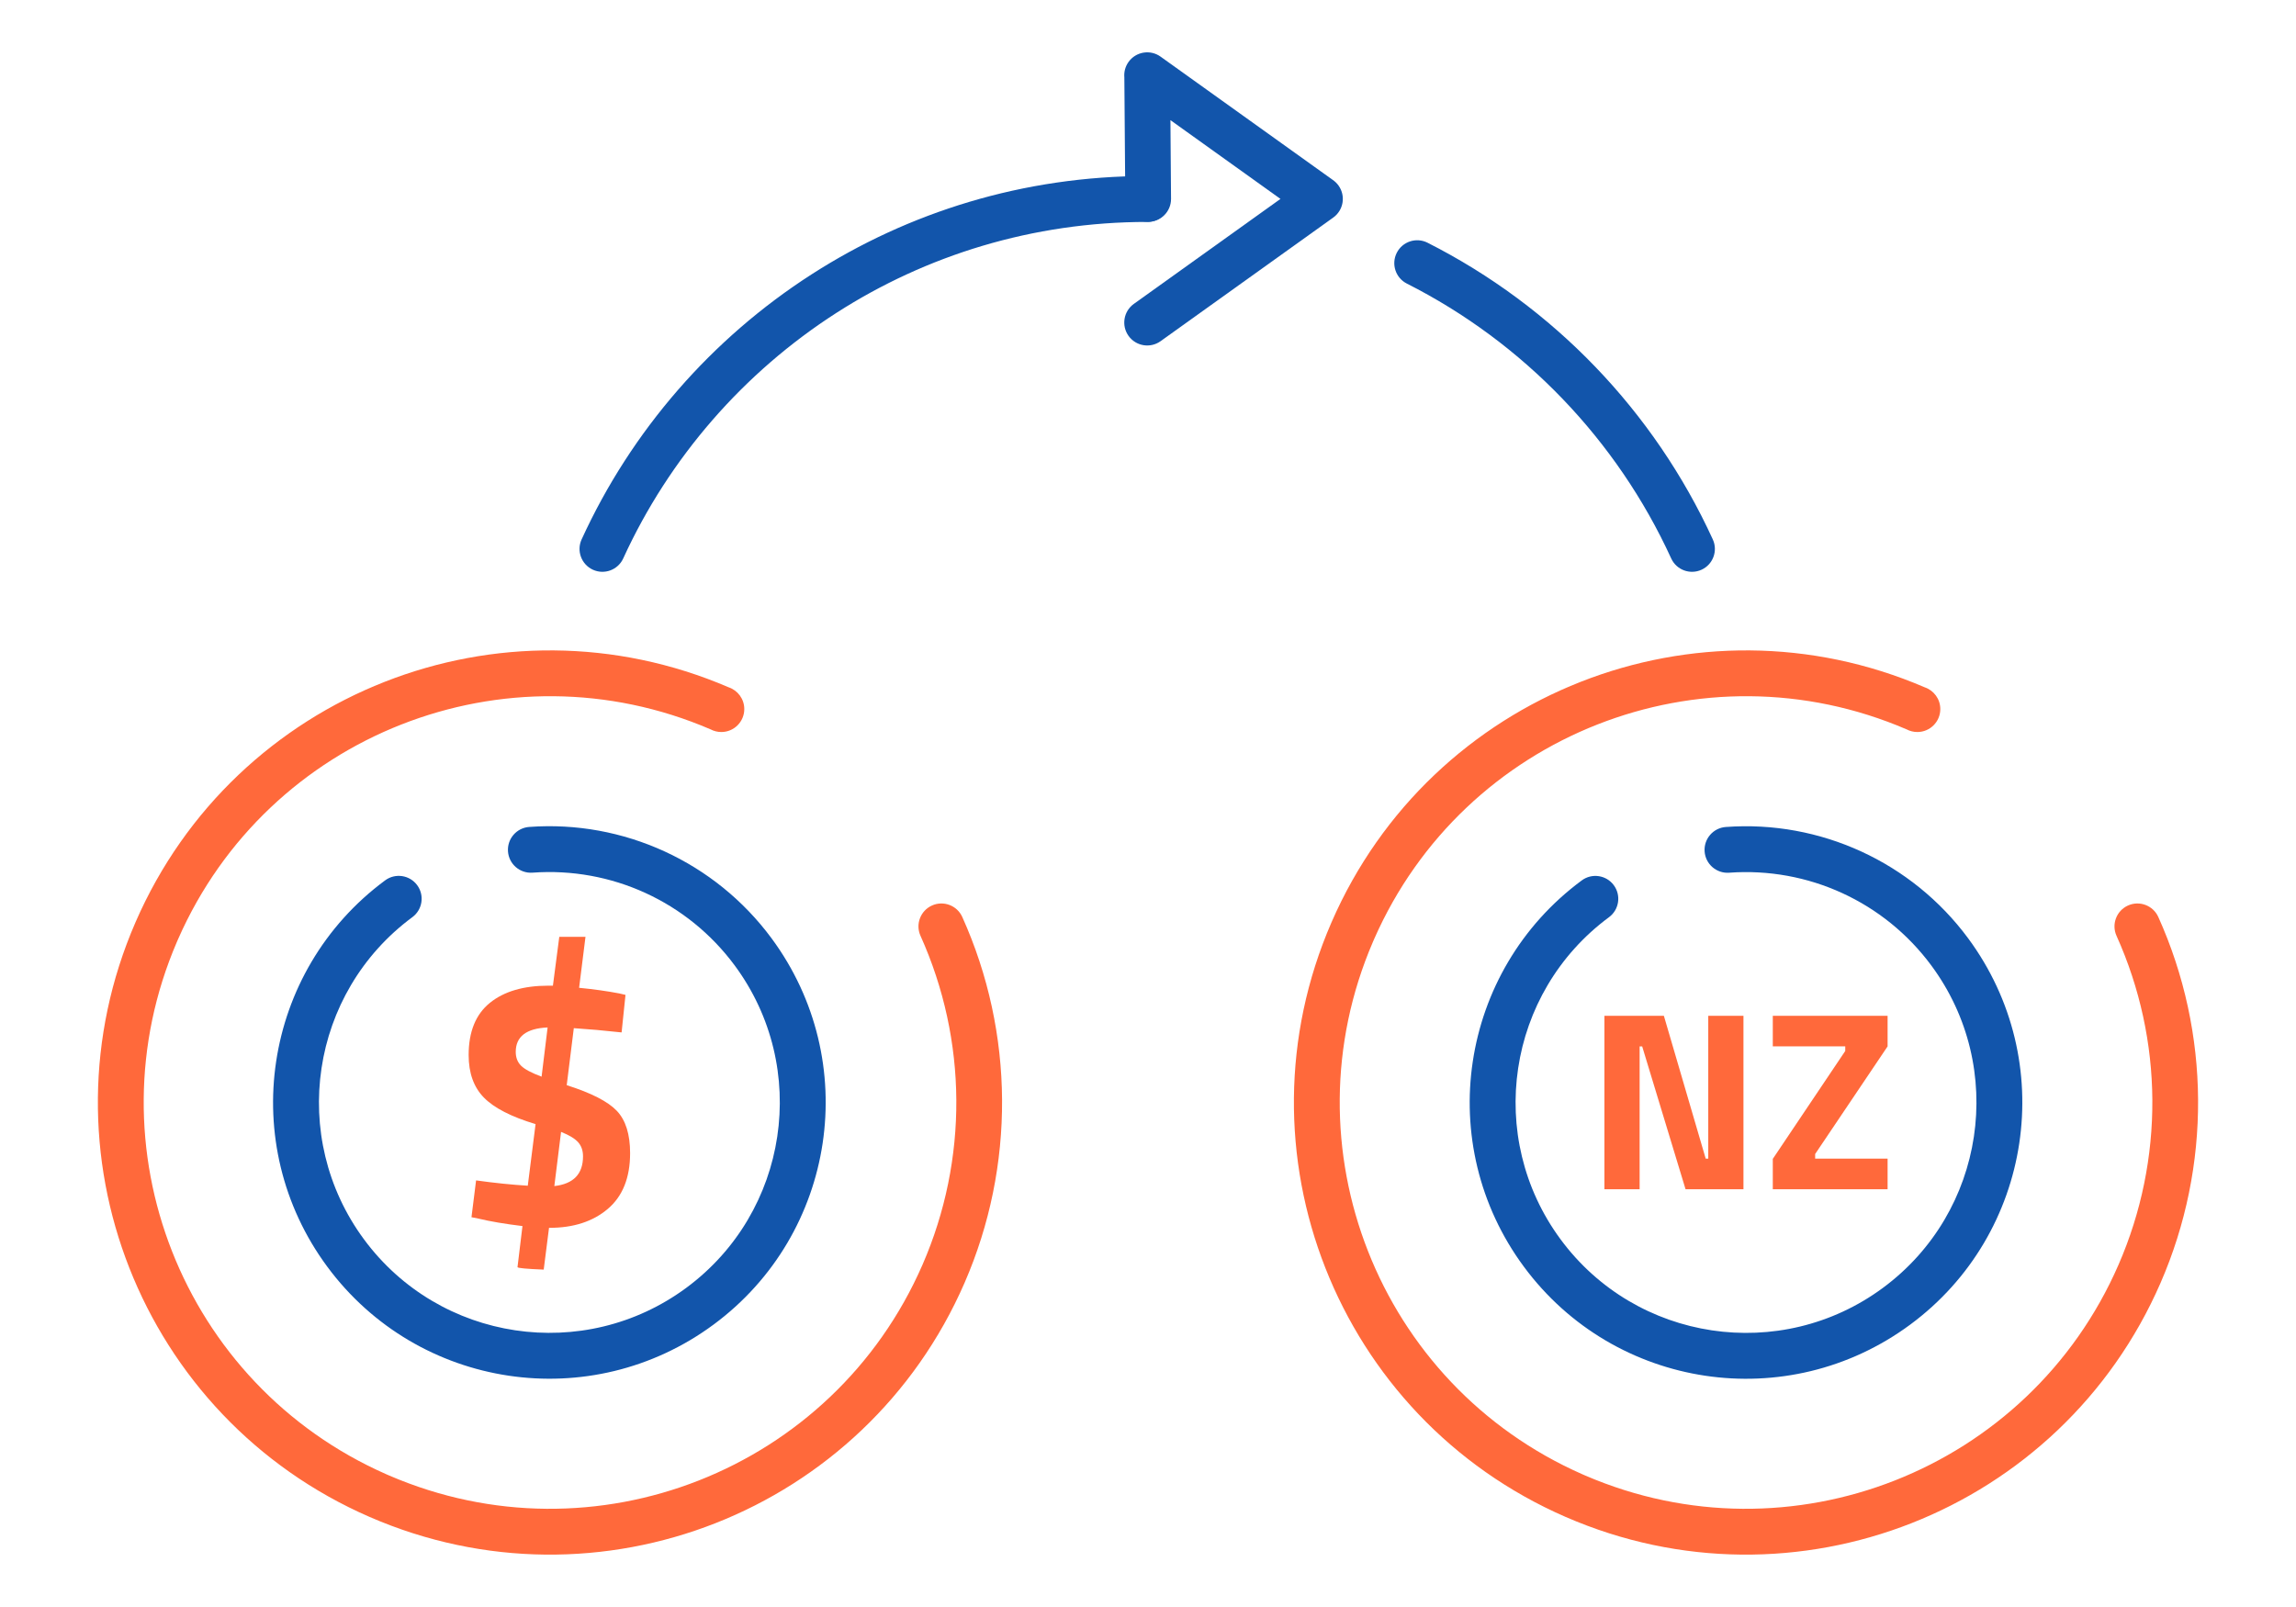<?xml version="1.0" encoding="UTF-8"?>
<!DOCTYPE svg PUBLIC "-//W3C//DTD SVG 1.1//EN" "http://www.w3.org/Graphics/SVG/1.1/DTD/svg11.dtd">
<!-- Creator: CorelDRAW 2018 (64-Bit) -->
<svg xmlns="http://www.w3.org/2000/svg" xml:space="preserve" width="300px" height="210px" version="1.1" style="shape-rendering:geometricPrecision; text-rendering:geometricPrecision; image-rendering:optimizeQuality; fill-rule:evenodd; clip-rule:evenodd"
viewBox="0 0 287996.4 201597.5"
 xmlns:xlink="http://www.w3.org/1999/xlink">
 <defs>
  <style type="text/css">
   <![CDATA[
    .fil0 {fill:none}
    .fil2 {fill:#1255ab;fill-rule:nonzero}
    .fil1 {fill:#ff693b;fill-rule:nonzero}
   ]]>
  </style>
 </defs>
 <g id="Layer_x0020_1">
  <g id="_2069948879184">
   <rect class="fil0" y="-0.1" width="287996.4" height="201597.5"/>
   <path class="fil1" d="M91396.1 86220.9c1140.7,383.2 1962.7,1461.1 1962.7,2730.7 0,1590.4 -1289.5,2879.9 -2879.9,2879.9 -482.3,0 -936.6,-118.6 -1335.7,-328 -12846.5,-5531.7 -26730,-5363.9 -38811.9,-610 -12072.4,4749.6 -22341.6,14083.4 -27975.7,26883.4 -46.5,132.3 -102,260.4 -166.7,383.2 -5531.6,12846.5 -5363.8,26730 -610,38811.9 4750.1,12072.8 14084.3,22342.4 26884.6,27976.1 132.3,46.5 260,102 382.5,166.7 12846.1,5531.6 26729.6,5363.4 38811.5,609.6 12133.6,-4773.9 22446.3,-14177.2 28061.5,-27077.7 2869,-6591.8 4279.5,-13631.8 4236.4,-20659.4 -43.5,-7015.1 -1542.8,-14032.8 -4494.6,-20591 -651.9,-1447.5 -7.5,-3150.2 1440,-3802.1 1447.6,-652 3150.2,-7.6 3802.2,1439.9 3276.4,7279.3 4941.3,15095.3 4989.7,22930.5 48,7820.9 -1520.2,15651.6 -4708.5,22976.2 -6250.1,14358.3 -17728.8,24824.8 -31234.4,30138.4 -13492.7,5308.6 -29016.6,5470 -43372.2,-774.1l-15.5 -6.4c-14357.5,-6249.4 -24824,-17728.4 -30137.9,-31234.4 -5304.9,-13482.9 -5468.9,-28994.6 760.8,-43341.2l19.6 -46.4c6249.4,-14357.5 17728.4,-24824 31234.4,-30138 13425.9,-5282.6 28862,-5466.6 43157.1,682.2z"/>
   <path class="fil1" d="M79036.9 144660.7c0,3079.5 -932.8,5411.1 -2798,6995.1 -1865.5,1584.3 -4308.2,2376.1 -7328.4,2376.1l-44.2 0 -666.3 5241.1c-2191,-88.9 -3286.7,-192.8 -3286.7,-311.1l621.7 -5151.8c-2190.9,-266.5 -4026.6,-577.5 -5507,-932.8l-888.2 -177.6 577.1 -4618.9c2339.1,325.4 4500.6,547.6 6484.5,665.9l977 -7727.9c-3049.7,-917.6 -5211.2,-2028 -6484.1,-3330.8 -1273.3,-1302.8 -1909.8,-3079.6 -1909.8,-5329.9 0,-2931.3 888.2,-5114.7 2664.6,-6550.9 1776.7,-1435.9 4219.4,-2154 7328.4,-2154l577.1 0 799.7 -6129.1 3286.7 0 -799.8 6395.6c1836.1,177.6 3523.6,414.6 5063.4,710.5l754.8 177.7 -488.4 4708.1c-2161.4,-237 -4160,-414.6 -5995.7,-533.3l-888.6 7150.8c3079.5,977 5174.5,2050.3 6284.5,3219.7 1110.5,1169.8 1665.7,2938.9 1665.7,5307.5zm-14345.4 -12702c0,710.5 221.8,1288 665.9,1732.1 444.5,444.1 1302.8,902.9 2576.1,1376.9l755.1 -6173.8c-2664.9,118.6 -3997.1,1139.9 -3997.1,3064.8zm8438.4 13101.9c0,-710.5 -199.9,-1295.6 -599.4,-1754.4 -399.9,-458.9 -1118,-895.8 -2154.3,-1310.4l-843.6 6795.5c2398.1,-266.4 3597.3,-1510.3 3597.3,-3730.7z"/>
   <path class="fil2" d="M48307.8 110442.1c1273.7,-944.1 3072,-677.3 4016.1,596.4 944.1,1273.7 677.3,3071.9 -596.4,4016.1 -6416.4,4744 -10303.3,11640.7 -11398.9,18953.7 -1098,7325.7 593.7,15064.2 5334.7,21476.9 4744,6416.4 11640.8,10303.2 18953.7,11398.9 7325.8,1097.9 15064.3,-593.8 21476.9,-5334.8 6416.1,-4743.6 10303.2,-11640.8 11398.9,-18953.7 1098,-7325.7 -593.7,-15064.2 -5334.7,-21476.9 -2949.9,-3990 -6816.7,-7083.9 -11177.8,-9086.6 -4362.3,-2003.1 -9232.9,-2919.6 -14190.5,-2556.1 -1583.9,111.9 -2959.3,-1082 -3071.2,-2666 -111.8,-1584 1082.1,-2959.3 2666.1,-3071.2 5914.1,-433.5 11743.2,668.2 16980.4,3073.1 5238,2405.2 9875,6112.2 13405.5,10887.2 5693,7700.3 7727.9,16969.1 6414.9,25728.8 -1314.5,8772.1 -5976.5,17044.3 -13671.9,22733.9 -7700.3,5693 -16969.1,7727.9 -25728.8,6414.9 -8772.2,-1314.5 -17044.3,-5976.5 -22734,-13671.9 -5693,-7700.3 -7727.9,-16969.1 -6414.9,-25728.8 1314.5,-8772.1 5976.5,-17044.3 13671.9,-22733.9z"/>
   <path class="fil1" d="M241417.3 86220.9c1140.7,383.2 1962.7,1461.1 1962.7,2730.7 0,1590.4 -1289.6,2879.9 -2880,2879.9 -482.2,0 -936.5,-118.6 -1335.6,-328 -12846.5,-5531.7 -26730,-5363.9 -38811.9,-610 -12072.4,4749.6 -22341.6,14083.4 -27975.7,26883.4 -46.5,132.3 -102.1,260.4 -166.7,383.2 -5531.6,12846.5 -5363.8,26730 -610,38811.9 4750.1,12072.8 14084.2,22342.4 26884.6,27976.1 132.3,46.5 260,102 382.5,166.7 12846,5531.6 26729.6,5363.4 38811.4,609.6 12133.7,-4773.9 22446.4,-14177.2 28061.5,-27077.7 2869.1,-6591.8 4279.6,-13631.8 4236.5,-20659.4 -43.5,-7015.1 -1542.8,-14032.8 -4494.6,-20591 -652,-1447.5 -7.5,-3150.2 1440,-3802.1 1447.5,-652 3150.2,-7.6 3802.1,1439.9 3276.5,7279.3 4941.3,15095.3 4989.7,22930.5 48,7820.9 -1520.1,15651.6 -4708.5,22976.2 -6250.1,14358.3 -17728.7,24824.8 -31234.3,30138.4 -13492.8,5308.6 -29016.6,5470 -43372.2,-774.1l-15.5 -6.4c-14357.5,-6249.4 -24824,-17728.4 -30138,-31234.4 -5304.8,-13482.9 -5468.9,-28994.6 760.8,-43341.2l19.7 -46.4c6249.4,-14357.5 17728.4,-24824 31234.4,-30138 13425.8,-5282.6 28862,-5466.6 43157.1,682.2z"/>
   <path class="fil2" d="M198405.7 110448.1c1273.7,-944.1 3072,-677.3 4016.1,596.4 944.1,1273.7 677.2,3072 -596.4,4016.1 -6416.5,4744 -10303.3,11640.8 -11398.9,18953.7 -1098,7325.8 593.7,15064.3 5334.7,21476.9 4744,6416.4 11640.8,10303.2 18953.7,11398.9 7325.8,1098 15064.3,-593.7 21476.9,-5334.7 6416,-4743.6 10303.2,-11640.8 11398.9,-18953.7 1097.9,-7325.8 -593.7,-15064.3 -5334.7,-21476.9 -2949.9,-3990 -6816.7,-7083.9 -11177.8,-9086.7 -4362.3,-2003.1 -9232.9,-2919.6 -14190.5,-2556 -1584,111.9 -2959.3,-1082.1 -3071.2,-2666.1 -111.9,-1583.9 1082.1,-2959.3 2666.1,-3071.2 5914.1,-433.5 11743.2,668.2 16980.4,3073.1 5238,2405.3 9875,6112.2 13405.4,10887.2 5693.1,7700.3 7728,16969.1 6415,25728.8 -1314.5,8772.2 -5976.5,17044.3 -13671.9,22734 -7700.3,5693 -16969.1,7727.9 -25728.8,6414.9 -8772.2,-1314.5 -17044.4,-5976.5 -22734,-13671.9 -5693,-7700.3 -7727.9,-16969.1 -6414.9,-25728.8 1314.5,-8772.2 5976.5,-17044.4 13671.9,-22734z"/>
   <path class="fil2" d="M214844.9 67670.8c658.4,1441.5 23.8,3144.2 -1417.7,3802.6 -1441.5,658.4 -3144.1,23.8 -3802.5,-1417.7 -3404.6,-7442.9 -8042,-14212.4 -13651.5,-20046.8 -5615.2,-5840.4 -12203.5,-10738.2 -19502.1,-14431.5 -1416.5,-714.3 -1985.7,-2442.3 -1271.4,-3858.9 714.3,-1416.5 2442.3,-1985.7 3858.8,-1271.4 7881.4,3988.5 14994.4,9275.6 21054.8,15579 6046.7,6289.1 11050.8,13597.8 14731.6,21644.7zm-70946.1 -45588.8c1590.4,0 2879.9,1289.5 2879.9,2880 0,1590.4 -1289.5,2879.9 -2879.9,2879.9 -14366.2,0 -27746.7,4188.4 -38985.7,11408.8 -11615.9,7462.2 -20953.5,18155.4 -26739.8,30805 -658.4,1441.5 -2361.1,2076.1 -3802.6,1417.7 -1441.5,-658.4 -2076.1,-2361.1 -1417.7,-3802.6 6250.9,-13665.1 16327,-25209.9 28854.9,-33257.9 12147.6,-7804.2 26594.3,-12330.9 42090.9,-12330.9z"/>
   <path class="fil2" d="M145575.7 42802.2c-1292.2,925.6 -3090.4,628.6 -4016,-663.6 -925.6,-1292.2 -628.6,-3090.5 663.6,-4016.1l18390.6 -13169.2 -13803 -9883.4 76.7 9881.1c6,1584 -1273.3,2873.9 -2857.3,2880 -1584,6 -2873.9,-1273.4 -2880,-2857.3l-118.6 -15272.2c-59.7,-662.9 108.8,-1349.6 526.8,-1933.2 925.6,-1292.2 2723.9,-1589.2 4016.1,-663.6l21604.6 15469.4c271.8,185.2 515.9,420.3 718.5,703 925.6,1292.2 628.6,3090.4 -663.6,4016l-21658.4 15509.1z"/>
   <path class="fil1" d="M201249 149188.9l0 -21760 7456.2 0 5247.8 17920.1 320.1 0 0 -17920.1 4415.9 0 0 21760 -7264.1 0 -5439.8 -17920 -320.2 0 0 17920 -4415.9 0zm21119.7 -17920l0 -3840 14399.8 0 0 3840 -9087.7 13504.1 0 576 9087.7 0 0 3839.9 -14399.8 0 0 -3807.8 9088.2 -13536.2 0 -576 -9088.2 0z"/>
  </g>
 </g>
</svg>
